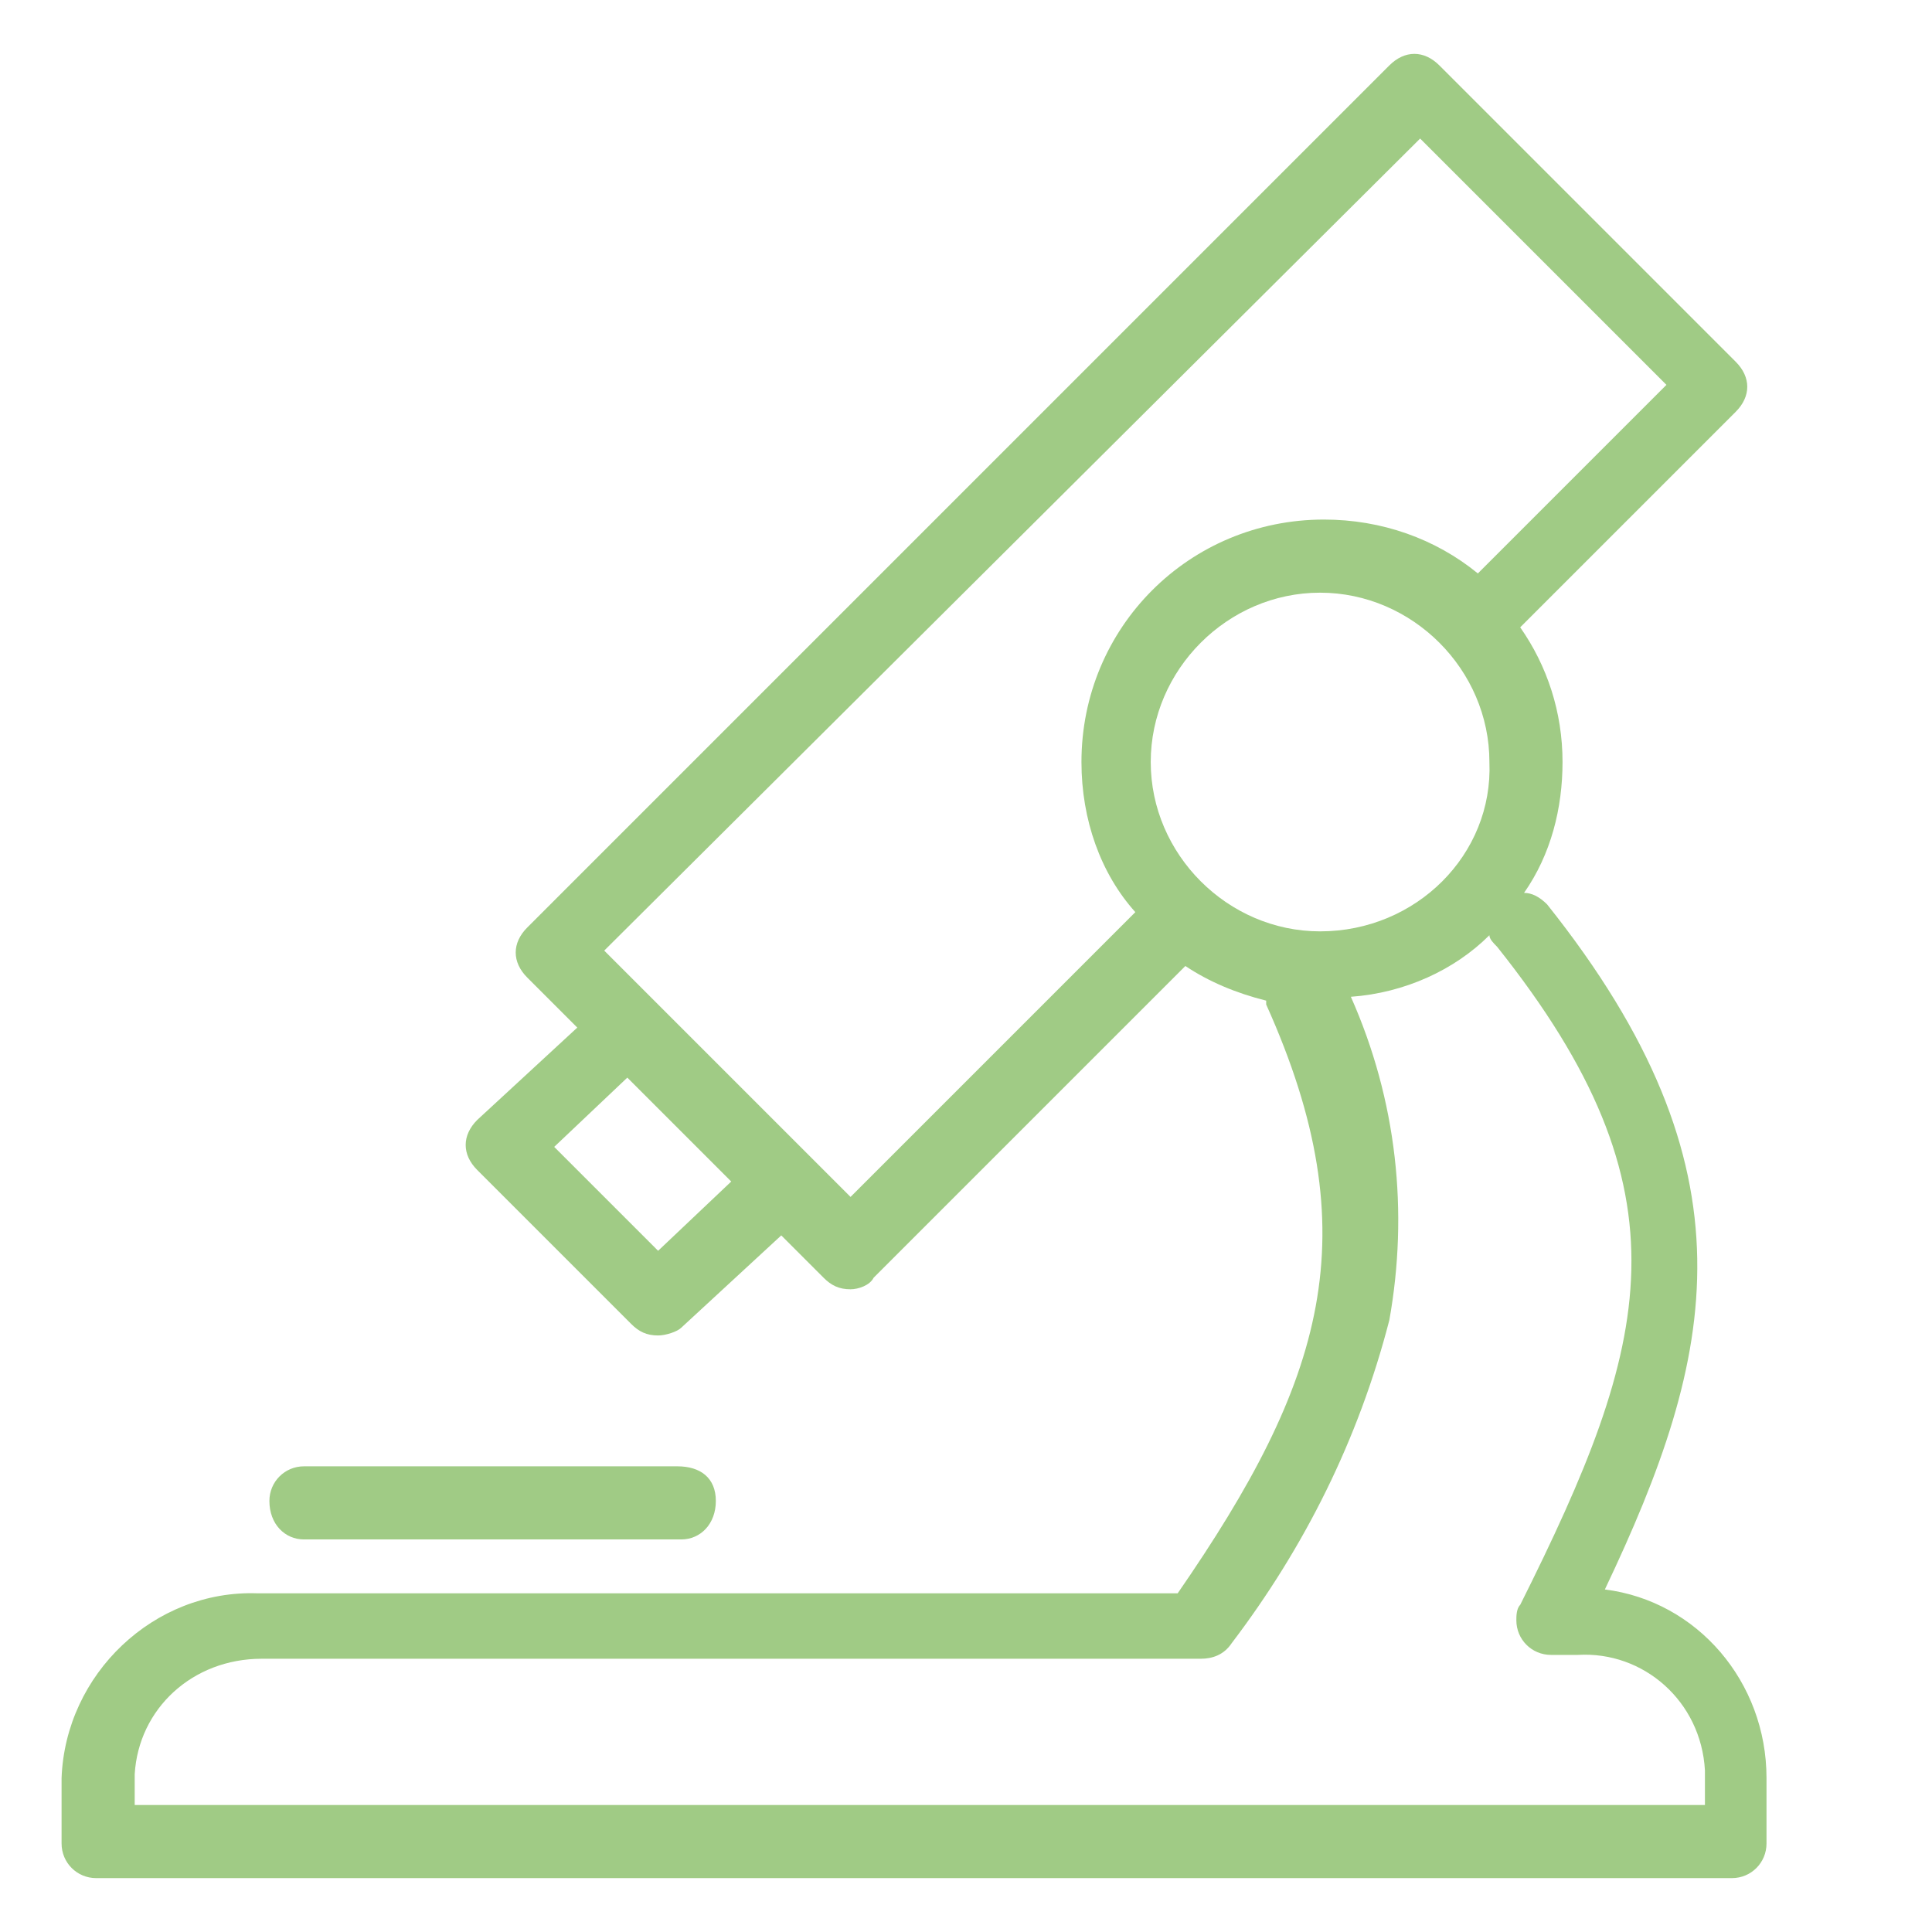 <?xml version="1.0" encoding="UTF-8"?> <!-- Generator: $$$/GeneralStr/196=Adobe Illustrator 27.6.0, SVG Export Plug-In . SVG Version: 6.00 Build 0) --> <svg xmlns="http://www.w3.org/2000/svg" xmlns:xlink="http://www.w3.org/1999/xlink" version="1.1" id="Layer_1" x="0px" y="0px" viewBox="0 0 50.2 50.2" style="enable-background:new 0 0 50.2 50.2;" xml:space="preserve"> <style type="text/css"> .st0{fill:#A0CB85;} </style> <g> <path class="st0" d="M7.9,40h9.7c0,0,0,0,0.1,0c0.5,0,0.9-0.4,0.9-1s-0.4-0.9-1-0.9H7.9c-0.5,0-0.9,0.4-0.9,0.9 C7,39.6,7.4,40,7.9,40z"></path> <path class="st0" d="M41.7,41.3c2.9-6.1,4-10.9-1.5-17.8c-0.2-0.2-0.4-0.3-0.6-0.3c0.7-1,1-2.2,1-3.4c0-1.3-0.4-2.5-1.1-3.5 l5.6-5.6c0.4-0.4,0.4-0.9,0-1.3l-7.7-7.7c-0.4-0.4-0.9-0.4-1.3,0L13.7,24.1c-0.4,0.4-0.4,0.9,0,1.3l1.3,1.3l-2.6,2.4c0,0,0,0,0,0 c-0.4,0.4-0.4,0.9,0,1.3l4,4c0.2,0.2,0.4,0.3,0.7,0.3c0.2,0,0.5-0.1,0.6-0.2l2.6-2.4l1.1,1.1c0.2,0.2,0.4,0.3,0.7,0.3 c0.2,0,0.5-0.1,0.6-0.3l8.1-8.1c0.6,0.4,1.3,0.7,2.1,0.9c0,0,0,0.1,0,0.1c2.7,6,1.5,9.8-2.3,15.3H6.7c-2.7-0.1-5,2.1-5.1,4.8v1.7 c0,0.5,0.4,0.9,0.9,0.9h42.5c0.5,0,0.9-0.4,0.9-0.9v-1.7C45.9,43.7,44.1,41.6,41.7,41.3z M34.3,24.2c-2.4,0-4.4-2-4.4-4.4 s2-4.4,4.4-4.4v0c2.4,0,4.4,2,4.4,4.4C38.8,22.2,36.8,24.2,34.3,24.2z M17.1,32.5l-2.7-2.7l1.9-1.8l2.7,2.7L17.1,32.5z M22.1,31.1 l-6.4-6.4L36.9,3.6l6.4,6.4l-4.9,4.9c-1.1-0.9-2.5-1.4-4-1.4c-3.5,0-6.3,2.8-6.3,6.3c0,1.5,0.5,2.9,1.4,3.9L22.1,31.1z M44.2,46.9 H3.5v-0.8c0.1-1.7,1.5-3,3.3-3h24.4c0.3,0,0.6-0.1,0.8-0.4c1.9-2.5,3.3-5.3,4.1-8.4c0.5-2.8,0.2-5.7-1-8.4c1.4-0.1,2.7-0.7,3.6-1.6 c0,0.1,0.1,0.2,0.2,0.3c5.1,6.4,4,10.3,0.6,17.1c-0.1,0.1-0.1,0.3-0.1,0.4c0,0.5,0.4,0.9,0.9,0.9h0.7c1.7-0.1,3.2,1.2,3.3,3V46.9z"></path> </g> </svg> 